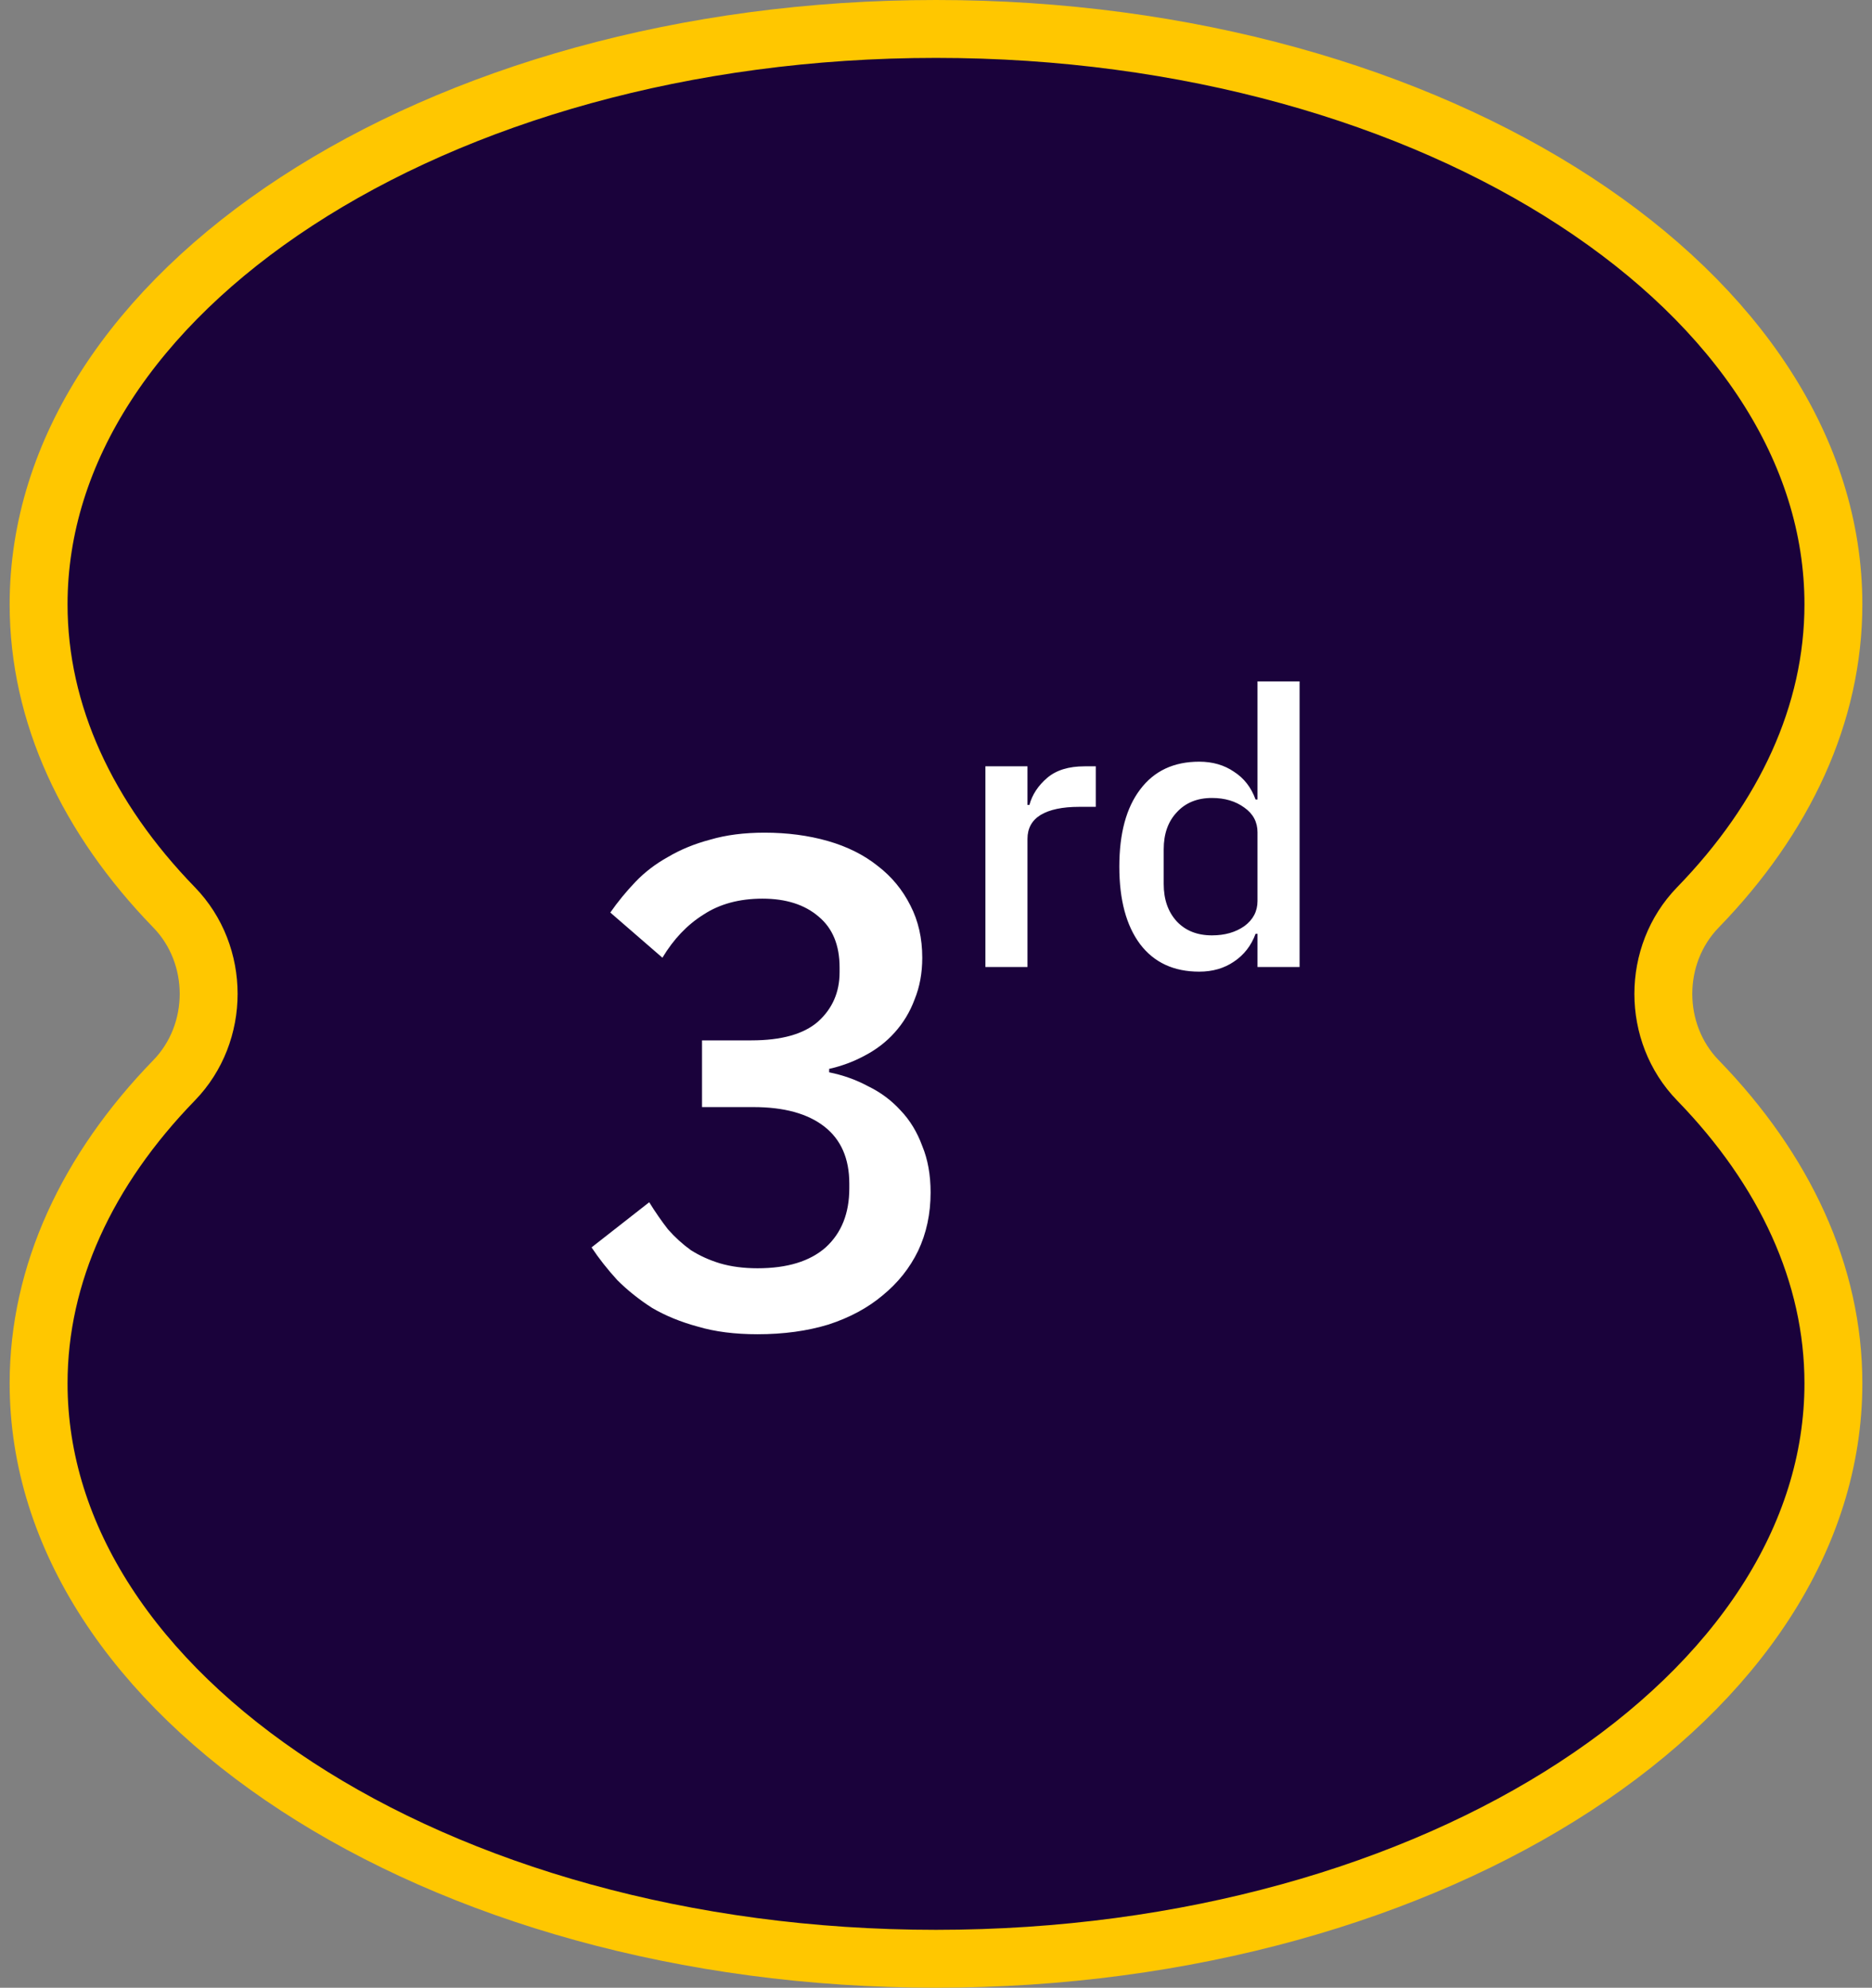 <svg xmlns="http://www.w3.org/2000/svg" width="97" height="103" viewBox="0 0 97 103" fill="none"><rect x="0" y="0" width="97" height="103" fill="#808080" stroke="none"/><path d="M87.98 47.018C85.591 49.478 85.591 53.522 87.98 55.982C92.482 60.617 95 66.021 95 71.682C95 79.657 90.045 87.075 81.622 92.57C73.214 98.057 61.508 101.5 48.5 101.5C35.492 101.5 23.786 98.057 15.378 92.57C6.955 87.075 2 79.657 2 71.682C2 66.021 4.518 60.617 9.02 55.982C11.409 53.522 11.409 49.478 9.02 47.018C4.518 42.383 2 36.979 2 31.318C2 23.343 6.955 15.925 15.378 10.43C23.786 4.943 35.492 1.5 48.5 1.5C61.508 1.5 73.214 4.943 81.622 10.43C90.045 15.925 95 23.343 95 31.318C95 36.979 92.482 42.383 87.98 47.018Z" fill="#1A023B" stroke="#FFC700" stroke-width="3"></path><path d="M38.932 53.91C40.492 53.91 41.644 53.587 42.388 52.938C43.132 52.267 43.504 51.414 43.504 50.383V50.13C43.504 48.978 43.144 48.102 42.424 47.502C41.704 46.879 40.732 46.566 39.508 46.566C38.308 46.566 37.288 46.843 36.448 47.395C35.608 47.922 34.9 48.666 34.324 49.627L31.624 47.286C32.008 46.734 32.44 46.206 32.92 45.703C33.4 45.199 33.964 44.767 34.612 44.407C35.26 44.023 35.992 43.722 36.808 43.507C37.624 43.267 38.56 43.147 39.616 43.147C40.792 43.147 41.884 43.291 42.892 43.578C43.9 43.867 44.764 44.298 45.484 44.874C46.204 45.426 46.768 46.111 47.176 46.926C47.584 47.718 47.788 48.618 47.788 49.627C47.788 50.419 47.656 51.139 47.392 51.786C47.152 52.434 46.804 53.011 46.348 53.514C45.916 53.995 45.4 54.391 44.8 54.703C44.224 55.014 43.612 55.242 42.964 55.386V55.566C43.684 55.711 44.356 55.95 44.98 56.286C45.628 56.599 46.192 57.019 46.672 57.547C47.152 58.05 47.524 58.663 47.788 59.383C48.076 60.078 48.22 60.883 48.22 61.794C48.22 62.898 48.004 63.907 47.572 64.819C47.14 65.707 46.528 66.475 45.736 67.123C44.968 67.77 44.032 68.275 42.928 68.635C41.824 68.971 40.6 69.138 39.256 69.138C38.08 69.138 37.048 69.007 36.16 68.743C35.272 68.502 34.48 68.178 33.784 67.77C33.112 67.338 32.512 66.859 31.984 66.331C31.48 65.778 31.036 65.215 30.652 64.638L33.64 62.298C33.952 62.803 34.276 63.27 34.612 63.703C34.972 64.111 35.368 64.471 35.8 64.782C36.256 65.07 36.76 65.299 37.312 65.466C37.888 65.635 38.536 65.719 39.256 65.719C40.792 65.719 41.968 65.359 42.784 64.638C43.6 63.895 44.008 62.874 44.008 61.578V61.327C44.008 60.031 43.576 59.047 42.712 58.374C41.848 57.703 40.624 57.367 39.04 57.367H36.376V53.91H38.932Z" fill="white"></path><path d="M51.06 50.109V39.709H53.24V41.709H53.34C53.487 41.175 53.793 40.709 54.26 40.309C54.727 39.909 55.373 39.709 56.2 39.709H56.78V41.809H55.92C55.053 41.809 54.387 41.949 53.92 42.229C53.467 42.509 53.24 42.922 53.24 43.469V50.109H51.06ZM65.159 48.389H65.059C64.832 49.002 64.459 49.482 63.939 49.829C63.432 50.175 62.832 50.349 62.139 50.349C60.819 50.349 59.799 49.875 59.079 48.929C58.359 47.969 57.999 46.629 57.999 44.909C57.999 43.189 58.359 41.855 59.079 40.909C59.799 39.949 60.819 39.469 62.139 39.469C62.832 39.469 63.432 39.642 63.939 39.989C64.459 40.322 64.832 40.802 65.059 41.429H65.159V35.309H67.339V50.109H65.159V48.389ZM62.799 48.469C63.465 48.469 64.025 48.309 64.479 47.989C64.932 47.655 65.159 47.222 65.159 46.689V43.129C65.159 42.595 64.932 42.169 64.479 41.849C64.025 41.515 63.465 41.349 62.799 41.349C62.039 41.349 61.432 41.595 60.979 42.089C60.525 42.569 60.299 43.209 60.299 44.009V45.809C60.299 46.609 60.525 47.255 60.979 47.749C61.432 48.229 62.039 48.469 62.799 48.469Z" fill="white"></path></svg>